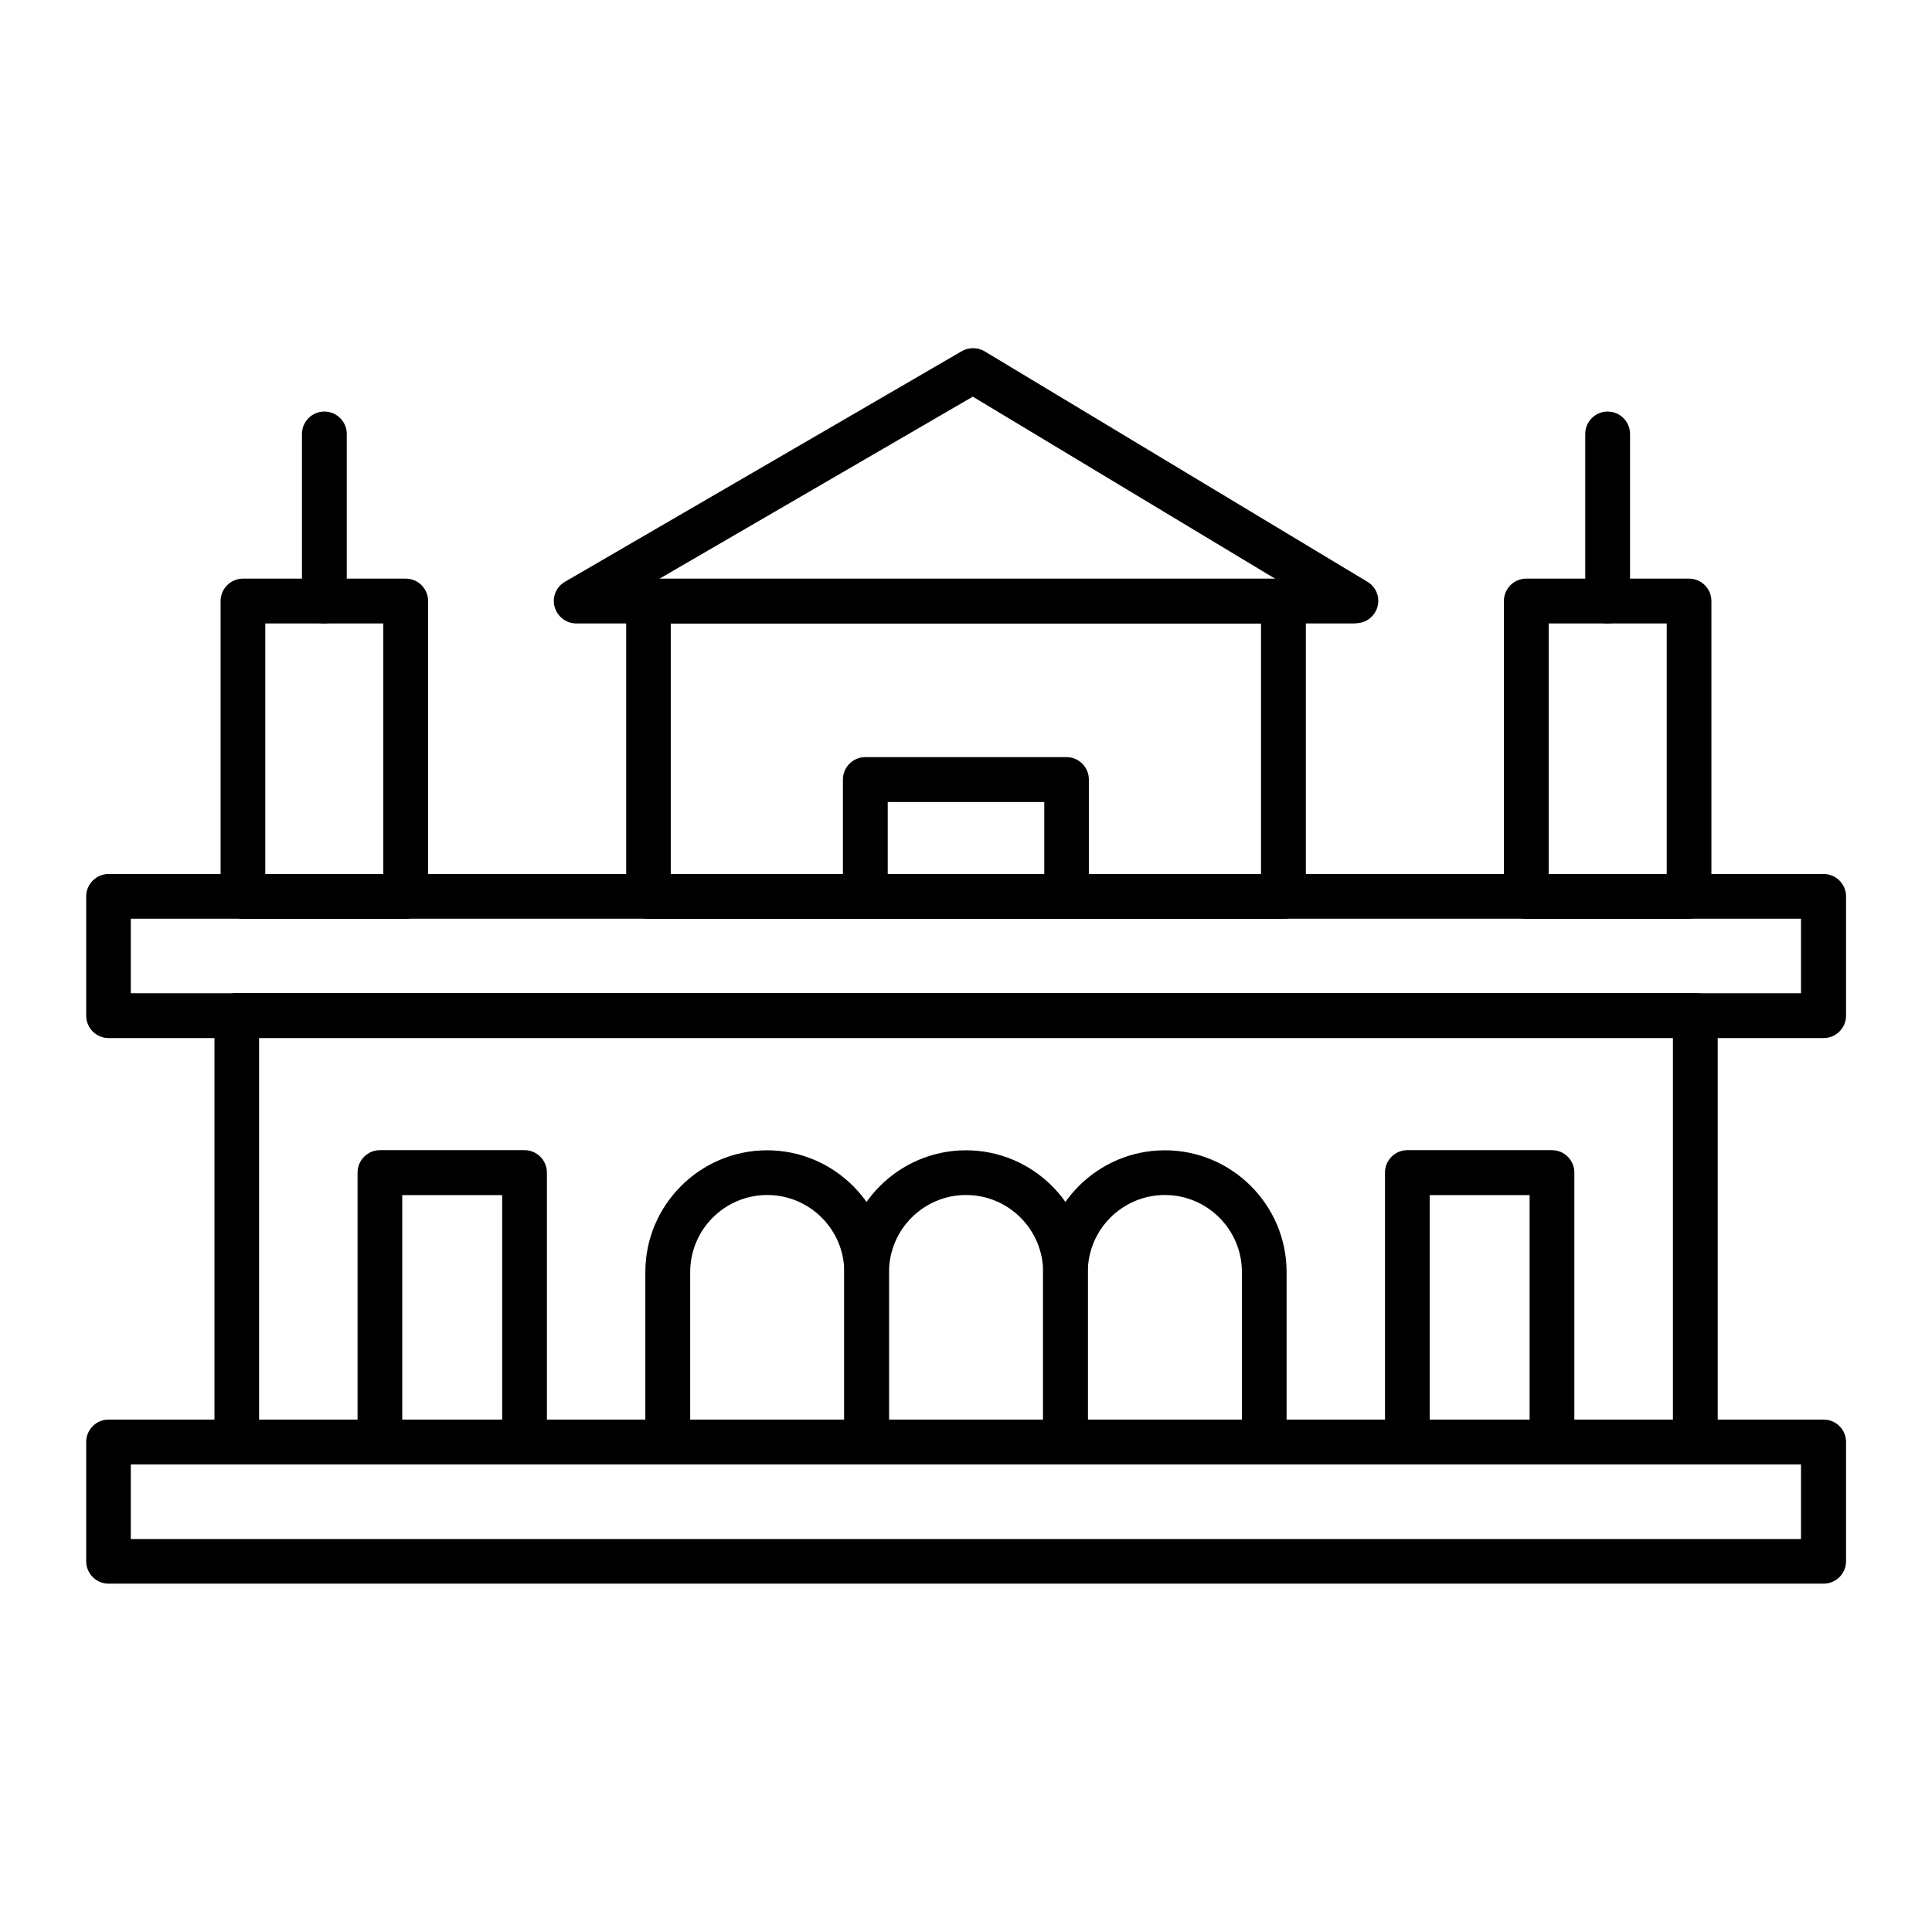 <?xml version="1.0" encoding="UTF-8"?>
<svg width="100pt" height="100pt" version="1.1" viewBox="0 0 100 100" xmlns="http://www.w3.org/2000/svg">
 <path d="m94.379 81.969h-88.758c-0.641 0-1.16-0.52-1.16-1.16v-6.172c0-0.641 0.52-1.16 1.16-1.16h88.77c0.641 0 1.16 0.52 1.16 1.16v6.172c0 0.641-0.52 1.16-1.16 1.16zm-87.609-2.309h86.449v-3.859h-86.449z" fill-rule="evenodd"/>
 <path d="m87.738 75.801h-75.477c-0.641 0-1.16-0.52-1.16-1.16v-22.078c0-0.641 0.52-1.16 1.16-1.16h75.488c0.641 0 1.16 0.52 1.16 1.16v22.078c0 0.641-0.52 1.16-1.16 1.16zm-74.328-2.312h73.18v-19.77h-73.18z" fill-rule="evenodd"/>
 <path d="m94.379 53.73h-88.758c-0.641 0-1.16-0.52-1.16-1.16v-6.172c0-0.641 0.52-1.16 1.16-1.16h88.77c0.641 0 1.16 0.52 1.16 1.16v6.172c0 0.641-0.52 1.16-1.16 1.16zm-87.609-2.32h86.449v-3.859h-86.449z" fill-rule="evenodd"/>
 <path d="m44.852 75.801h-10.289c-0.641 0-1.16-0.52-1.16-1.16v-8.801c0-3.469 2.828-6.301 6.301-6.301 3.469 0 6.301 2.828 6.301 6.301v8.801c0 0.641-0.52 1.16-1.16 1.16zm-9.133-2.312h7.981v-7.648c0-2.199-1.789-3.988-3.988-3.988-2.199 0-3.988 1.789-3.988 3.988v7.648z" fill-rule="evenodd"/>
 <path d="m55.148 75.801h-10.289c-0.641 0-1.16-0.52-1.16-1.16v-8.801c0-3.469 2.828-6.301 6.301-6.301 3.469 0 6.301 2.828 6.301 6.301v8.801c0 0.641-0.52 1.16-1.16 1.16zm-9.137-2.312h7.981v-7.648c0-2.199-1.789-3.988-3.988-3.988-2.199 0-3.988 1.789-3.988 3.988v7.648z" fill-rule="evenodd"/>
 <path d="m65.441 75.801h-10.289c-0.641 0-1.16-0.52-1.16-1.16v-8.801c0-3.469 2.828-6.301 6.301-6.301 3.469 0 6.301 2.828 6.301 6.301v8.801c0 0.641-0.52 1.16-1.16 1.16zm-9.141-2.312h7.981v-7.648c0-2.199-1.789-3.988-3.988-3.988s-3.988 1.789-3.988 3.988v7.648z" fill-rule="evenodd"/>
 <path d="m27.148 75.801h-7.481c-0.641 0-1.16-0.52-1.16-1.16v-13.949c0-0.641 0.52-1.16 1.16-1.16h7.481c0.641 0 1.16 0.52 1.16 1.16v13.949c0 0.641-0.52 1.16-1.16 1.16zm-6.328-2.312h5.172v-11.629h-5.172z" fill-rule="evenodd"/>
 <path d="m80.328 75.801h-7.481c-0.641 0-1.16-0.52-1.16-1.16v-13.949c0-0.641 0.52-1.16 1.16-1.16h7.481c0.641 0 1.16 0.52 1.16 1.16v13.949c0 0.641-0.52 1.16-1.16 1.16zm-6.328-2.312h5.172v-11.629h-5.172z" fill-rule="evenodd"/>
 <path d="m21 47.559h-8.422c-0.641 0-1.16-0.52-1.16-1.16v-15.289c0-0.641 0.52-1.16 1.16-1.16h8.422c0.641 0 1.16 0.52 1.16 1.16v15.289c0 0.641-0.52 1.16-1.16 1.16zm-7.269-2.309h6.109v-12.98h-6.109z" fill-rule="evenodd"/>
 <path d="m87.422 47.559h-8.422c-0.641 0-1.16-0.52-1.16-1.16v-15.289c0-0.641 0.52-1.16 1.16-1.16h8.422c0.641 0 1.16 0.52 1.16 1.16v15.289c0 0.641-0.52 1.16-1.16 1.16zm-7.262-2.309h6.109v-12.98h-6.109z" fill-rule="evenodd"/>
 <path d="m16.789 32.27c-0.641 0-1.16-0.52-1.16-1.16v-8.648c0-0.641 0.52-1.16 1.16-1.16 0.641 0 1.16 0.52 1.16 1.16v8.648c0 0.641-0.52 1.16-1.16 1.16z" fill-rule="evenodd"/>
 <path d="m83.211 32.27c-0.641 0-1.16-0.52-1.16-1.16v-8.648c0-0.641 0.52-1.16 1.16-1.16 0.641 0 1.16 0.52 1.16 1.16v8.648c0 0.641-0.52 1.16-1.16 1.16z" fill-rule="evenodd"/>
 <path d="m66.43 47.559h-32.859c-0.641 0-1.16-0.52-1.16-1.16v-15.289c0-0.641 0.52-1.16 1.16-1.16h32.859c0.641 0 1.16 0.52 1.16 1.16v15.289c0 0.641-0.52 1.16-1.16 1.16zm-31.711-2.309h30.551v-12.98h-30.551z" fill-rule="evenodd"/>
 <path d="m70.18 32.27h-40.352c-0.52 0-0.98-0.352-1.121-0.859-0.141-0.5 0.078-1.039 0.539-1.301l20.531-11.93c0.359-0.211 0.82-0.211 1.18 0l19.762 11.898c0.371 0.191 0.621 0.578 0.621 1.02 0 0.641-0.52 1.16-1.16 1.16zm-36.059-2.309h31.891l-15.66-9.43-16.23 9.43z" fill-rule="evenodd"/>
 <path d="m55.199 47.559h-10.41c-0.641 0-1.16-0.52-1.16-1.16v-6.051c0-0.641 0.52-1.16 1.16-1.16h10.41c0.641 0 1.16 0.52 1.16 1.16v6.051c0 0.641-0.52 1.16-1.16 1.16zm-9.25-2.309h8.102v-3.738h-8.102z" fill-rule="evenodd"/>
</svg>
